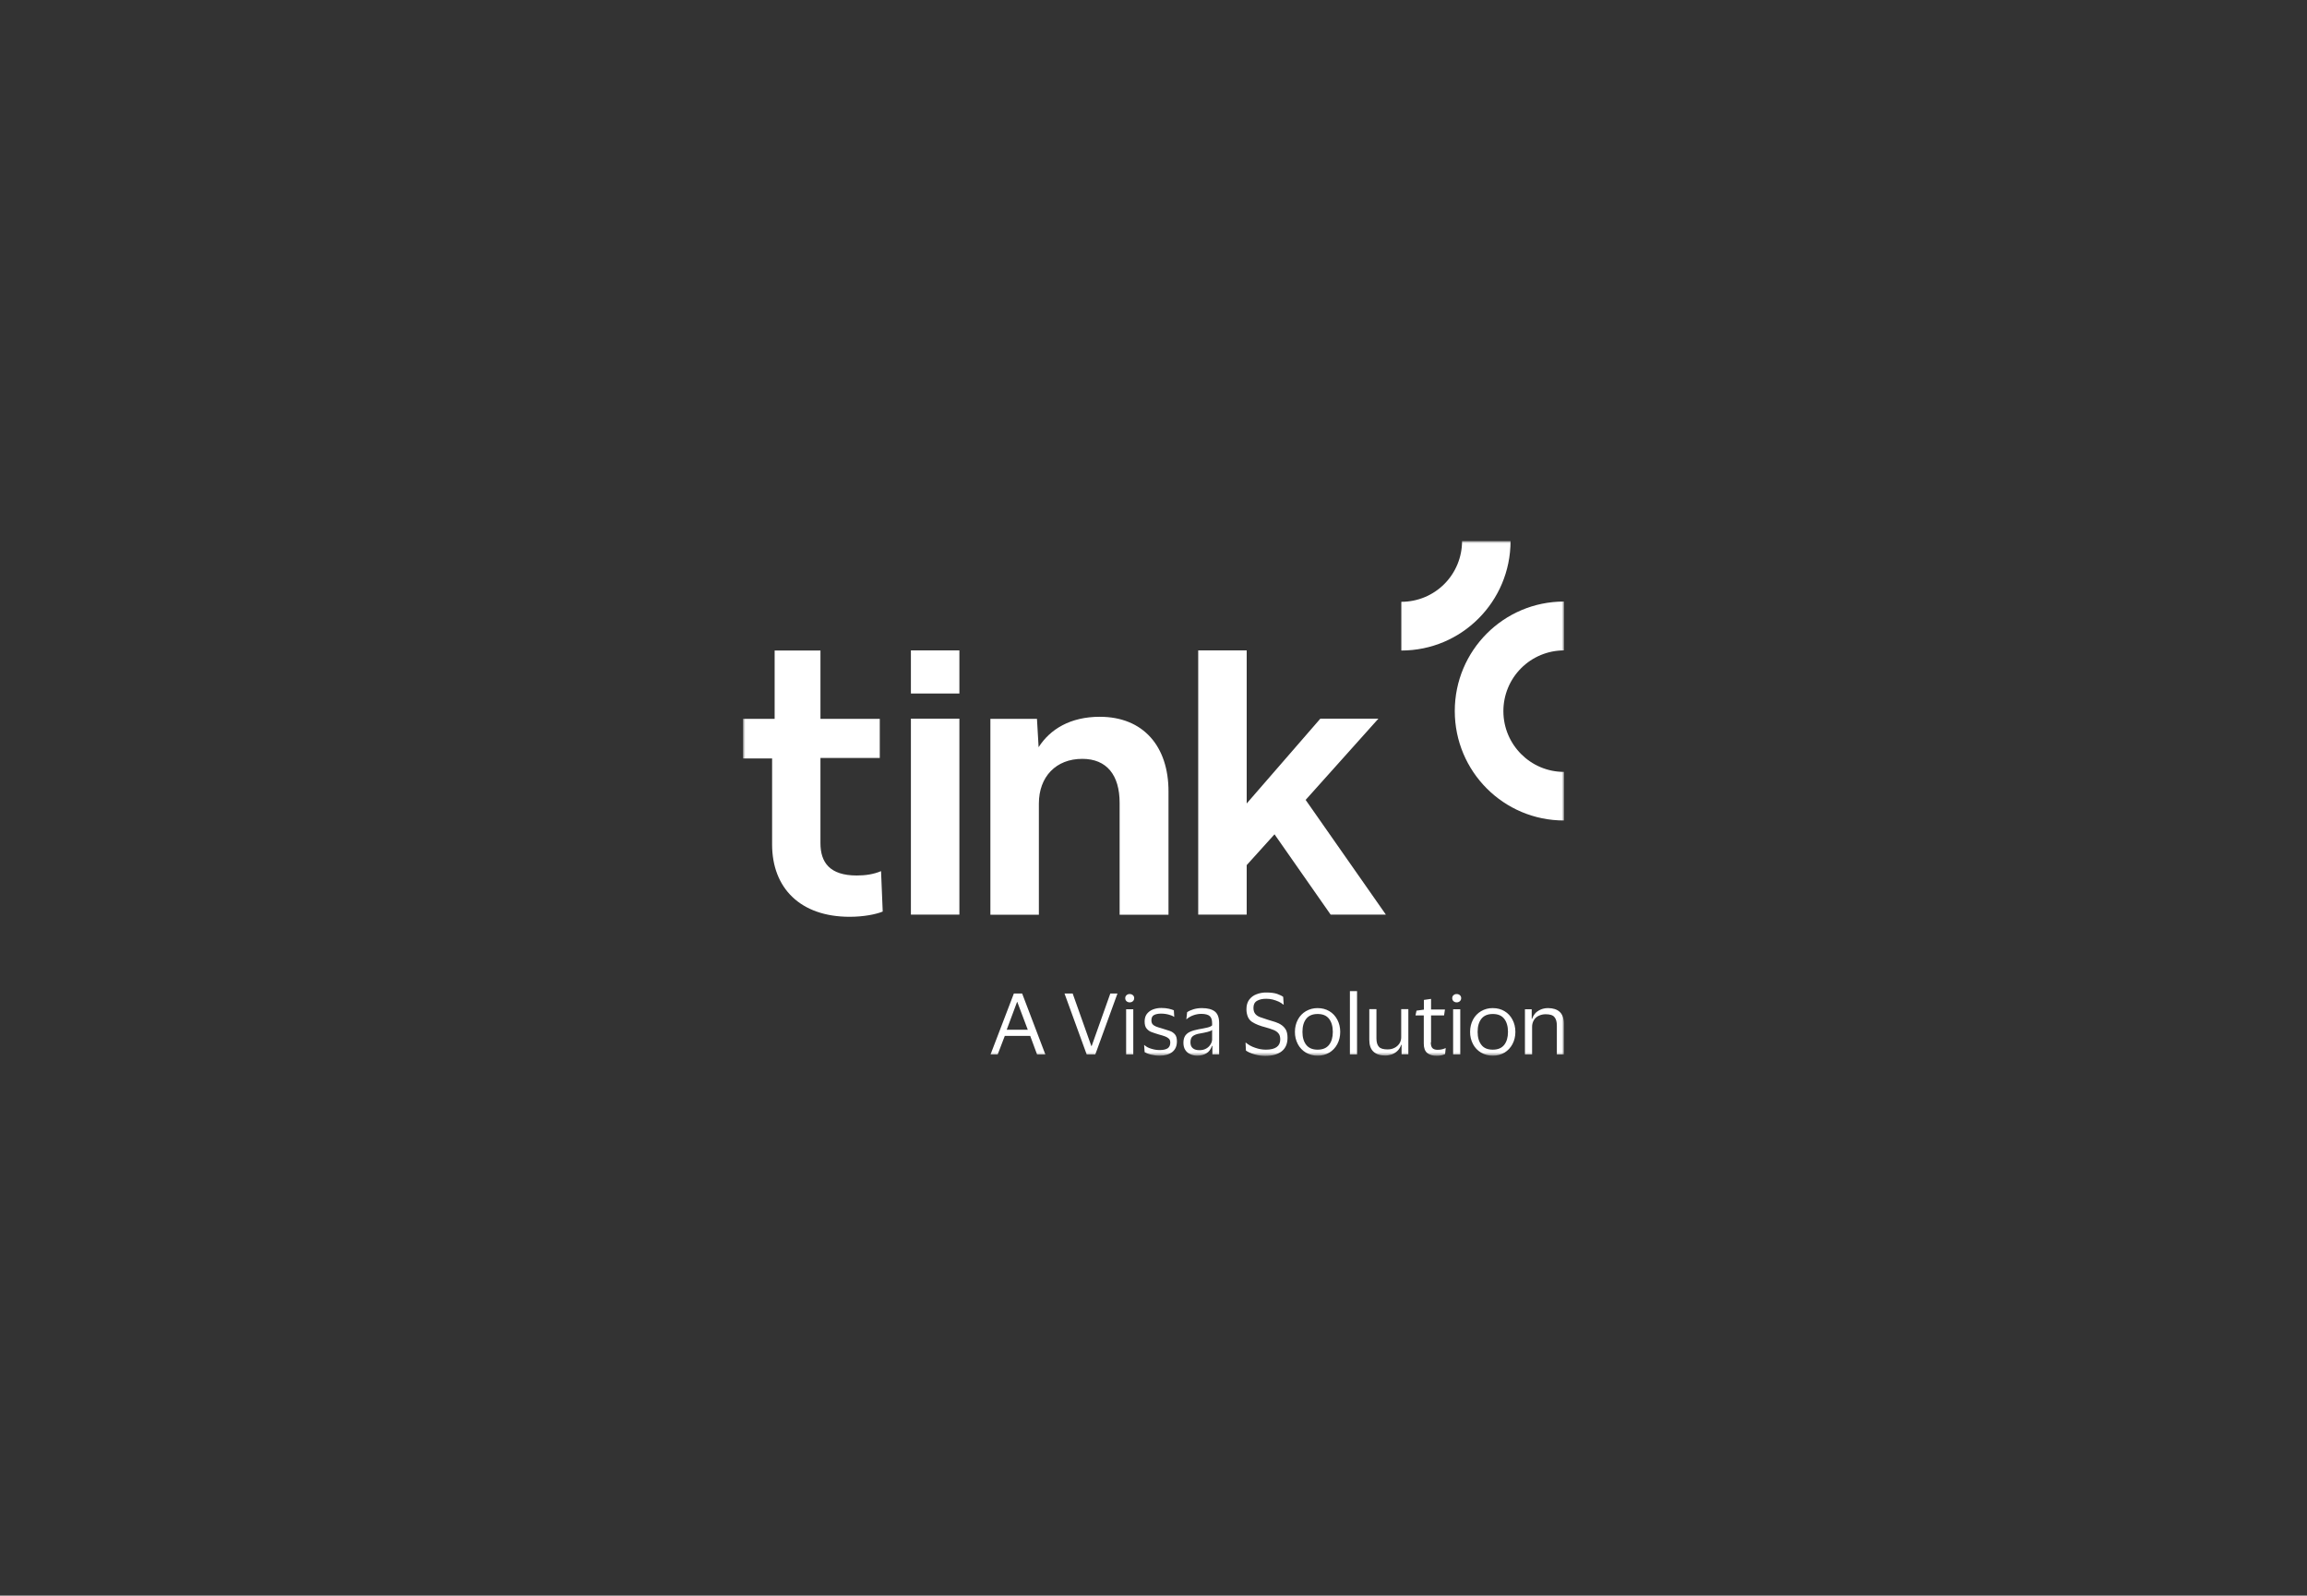 <svg width="503" height="348" viewBox="0 0 503 348" fill="none" xmlns="http://www.w3.org/2000/svg">
<rect x="0" y="0" width="503" height="348" fill="#333333" stroke="none"/>
<mask id="mask0_2118_111" style="mask-type:luminance" maskUnits="userSpaceOnUse" x="162" y="118" width="179" height="113">
<path d="M162 118H341V230.292H162V118Z" fill="white"/>
</mask>
<g mask="url(#mask0_2118_111)">
<path d="M186.786 190.938C180.888 190.938 178.884 188.064 178.884 183.879V165.305H191.819V156.769H178.886V141.876H168.897V156.769H162V165.415H168.343V184.16C168.343 193.671 174.489 199.945 185.254 199.945C188.286 199.945 190.984 199.416 192.46 198.802L192.098 189.989C190.428 190.685 188.704 190.938 186.784 190.938H186.786ZM209.178 156.741H198.606V199.472H209.178V156.741ZM239.802 156.324C233.377 156.324 228.954 159.029 226.452 162.961L226.091 156.769H215.937V199.5H226.508V175.261C226.508 169.406 230.234 165.5 235.964 165.5C241.333 165.5 244.114 169.069 244.114 175.094V199.498H254.77V172.642C254.796 162.768 249.26 156.326 239.804 156.326L239.802 156.324ZM284.671 174.453L300.528 156.741H287.87L271.819 175.235V141.848H261.248V199.472H271.819V188.678L277.886 181.956L290.123 199.472H302.167L284.671 174.453ZM209.178 141.848H198.606V151.246H209.178V141.848ZM305.561 131.248C307.297 131.248 309.017 130.906 310.621 130.24C312.225 129.574 313.682 128.598 314.91 127.367C316.137 126.137 317.11 124.676 317.773 123.069C318.436 121.462 318.777 119.739 318.775 118H329.346C329.346 131.194 318.691 141.876 305.535 141.876V131.248H305.561Z" fill="white"/>
<path d="M341 141.848C339.264 141.848 337.544 142.191 335.94 142.857C334.336 143.523 332.879 144.499 331.652 145.729C330.425 146.96 329.451 148.42 328.788 150.028C328.125 151.635 327.785 153.357 327.786 155.096C327.786 162.403 333.713 168.345 341 168.345V178.942C327.842 178.942 317.189 168.261 317.189 155.068C317.189 141.874 327.842 131.192 341 131.192V141.848ZM217.522 229.985H215.965L221.054 216.681H222.862L227.927 229.985H226.118L224.616 225.915H219.08L217.522 229.985ZM219.497 224.575H224.087L221.805 218.521H221.751L219.497 224.575ZM233.878 216.681L237.94 228.116H238.022L242.084 216.681H243.642L238.803 229.985H236.939L232.098 216.681H233.878ZM245.34 217.685C245.34 217.435 245.422 217.212 245.618 217.044C245.807 216.871 246.057 216.781 246.313 216.793C246.591 216.793 246.813 216.877 247.007 217.044C247.099 217.123 247.172 217.221 247.221 217.332C247.269 217.443 247.292 217.564 247.288 217.685C247.288 217.964 247.202 218.158 247.007 218.355C246.815 218.523 246.568 218.612 246.313 218.606C246.057 218.613 245.809 218.523 245.616 218.355C245.524 218.27 245.452 218.166 245.403 218.051C245.355 217.935 245.335 217.81 245.34 217.685ZM247.092 220.112V229.985H245.534V220.112H247.092ZM249.566 222.762C249.566 222.121 249.734 221.561 250.041 221.144C250.373 220.725 250.791 220.39 251.348 220.168C251.95 219.934 252.592 219.821 253.238 219.833C253.851 219.833 254.379 219.889 254.852 219.999C255.324 220.112 255.687 220.224 255.937 220.334L256.021 221.758H255.965C255.73 221.588 255.465 221.464 255.184 221.395C254.859 221.279 254.524 221.195 254.183 221.144C253.852 221.091 253.517 221.063 253.182 221.06C252.515 221.06 251.987 221.172 251.626 221.367C251.236 221.561 251.042 221.952 251.042 222.538C251.042 222.873 251.124 223.151 251.292 223.374C251.458 223.571 251.708 223.737 252.043 223.875C252.377 224.016 252.794 224.128 253.266 224.268C253.935 224.463 254.519 224.657 255.02 224.826C255.52 224.992 255.909 225.271 256.187 225.608C256.465 225.941 256.606 226.442 256.606 227.112C256.606 228.116 256.271 228.896 255.605 229.428C254.936 229.957 254.017 230.236 252.85 230.236C252.181 230.236 251.568 230.154 250.986 230.013C250.486 229.903 250.007 229.715 249.566 229.456L249.456 227.922H249.512C249.901 228.283 250.429 228.563 251.042 228.73C251.682 228.926 252.265 229.011 252.85 229.011C253.656 229.011 254.211 228.87 254.601 228.62C254.962 228.367 255.158 227.95 255.158 227.392C255.158 227.03 255.074 226.751 254.88 226.554C254.65 226.331 254.375 226.16 254.073 226.053C253.713 225.913 253.266 225.772 252.738 225.634C252.155 225.467 251.596 225.273 251.124 225.104C250.673 224.952 250.276 224.671 249.983 224.296C249.706 223.962 249.566 223.458 249.566 222.762ZM258.662 222.287L258.83 220.753C259.19 220.503 259.665 220.28 260.221 220.112C260.818 219.939 261.436 219.854 262.057 219.861C263.337 219.861 264.254 220.112 264.894 220.613C265.507 221.114 265.811 221.952 265.811 223.095V229.985H264.338V228.088H264.254C264.003 228.814 263.613 229.372 263.058 229.706C262.53 230.041 261.861 230.236 261.056 230.236C260.5 230.236 259.997 230.126 259.555 229.929C259.098 229.744 258.71 229.422 258.441 229.009C258.161 228.592 258.023 228.06 258.023 227.419C258.023 226.777 258.163 226.276 258.413 225.885C258.692 225.496 259.054 225.189 259.555 224.992C260.025 224.77 260.61 224.631 261.276 224.491C262.111 224.351 262.752 224.21 263.253 224.1C263.725 223.988 264.087 223.821 264.282 223.627V223.179C264.282 222.454 264.115 221.924 263.781 221.617C263.447 221.311 262.836 221.116 261.919 221.116C261.333 221.116 260.75 221.226 260.193 221.423C259.637 221.617 259.108 221.924 258.664 222.315L258.662 222.287ZM264.282 226.667V224.629C264.087 224.798 263.753 224.936 263.309 225.048C262.836 225.161 262.252 225.299 261.557 225.409C260.972 225.496 260.472 225.69 260.109 225.941C259.749 226.191 259.553 226.667 259.553 227.308C259.553 227.894 259.721 228.339 260.081 228.62C260.416 228.898 260.888 229.037 261.501 229.037C262.083 229.037 262.586 228.924 263.002 228.676C263.394 228.459 263.72 228.14 263.947 227.753C264.172 227.392 264.282 227.03 264.282 226.667ZM271.766 220.085C271.766 219.275 271.96 218.578 272.348 218.048C272.748 217.501 273.299 217.084 273.934 216.849C274.634 216.575 275.381 216.442 276.132 216.458C277.105 216.458 277.884 216.57 278.469 216.765C279.053 216.987 279.498 217.184 279.776 217.406L279.888 219.107H279.832C279.522 218.858 279.186 218.643 278.831 218.465C278.4 218.27 277.953 218.112 277.496 217.992C277.03 217.881 276.554 217.824 276.076 217.824C275.269 217.824 274.602 217.964 274.074 218.271C273.545 218.578 273.293 219.079 273.293 219.805C273.293 220.362 273.433 220.807 273.684 221.116C273.934 221.423 274.296 221.674 274.769 221.84C275.241 222.008 275.798 222.203 276.438 222.399C277.021 222.566 277.58 222.732 278.08 222.901C278.581 223.067 279.053 223.292 279.442 223.571C279.832 223.849 280.138 224.184 280.389 224.629C280.609 225.076 280.721 225.634 280.721 226.332C280.721 227.615 280.304 228.618 279.442 229.287C278.581 229.957 277.383 230.292 275.854 230.292C275.073 230.292 274.324 230.18 273.545 229.957C272.765 229.735 272.126 229.456 271.653 229.121L271.569 227.39H271.625C272.21 227.866 272.877 228.257 273.656 228.507C274.436 228.786 275.213 228.924 276.02 228.924C278.078 228.924 279.135 228.172 279.135 226.695C279.135 226.163 279.025 225.718 278.775 225.411C278.525 225.076 278.162 224.826 277.69 224.629C277.107 224.401 276.512 224.206 275.908 224.044C275.37 223.91 274.841 223.743 274.324 223.542C273.858 223.364 273.41 223.14 272.989 222.873C272.6 222.609 272.291 222.243 272.098 221.814C271.868 221.267 271.754 220.679 271.766 220.085ZM287.286 219.861C288.259 219.861 289.094 220.083 289.845 220.531C290.597 220.976 291.152 221.589 291.57 222.371C291.987 223.153 292.211 224.044 292.211 225.048C292.211 226.051 291.987 226.945 291.57 227.725C291.152 228.507 290.569 229.121 289.845 229.566C289.07 230.021 288.184 230.253 287.286 230.236C286.388 230.249 285.504 230.018 284.727 229.566C283.984 229.127 283.377 228.49 282.975 227.725C282.542 226.9 282.322 225.98 282.335 225.048C282.335 224.046 282.557 223.151 282.975 222.371C283.392 221.589 283.976 220.976 284.727 220.531C285.505 220.082 286.388 219.851 287.286 219.861ZM287.286 228.924C288.371 228.924 289.206 228.592 289.762 227.894C290.319 227.196 290.597 226.249 290.597 225.048C290.597 223.849 290.317 222.873 289.762 222.175C289.206 221.479 288.399 221.144 287.286 221.144C286.201 221.144 285.366 221.479 284.811 222.175C284.255 222.873 283.976 223.821 283.976 225.048C283.976 226.247 284.255 227.196 284.811 227.894C285.366 228.592 286.201 228.924 287.286 228.924ZM295.881 216.151V229.985H294.323V216.149H295.881V216.151ZM302.558 228.868C303.086 228.868 303.587 228.758 304.031 228.535C304.471 228.322 304.846 227.994 305.117 227.587C305.388 227.163 305.524 226.666 305.507 226.163V220.085H307.065V229.959H305.589V227.866H305.507C305.311 228.423 305.032 228.868 304.644 229.231C304.283 229.566 303.857 229.823 303.393 229.985C302.918 230.126 302.474 230.208 302.001 230.208C300.944 230.208 300.081 229.929 299.471 229.372C298.858 228.814 298.552 227.948 298.552 226.779V220.083H300.109V226.444C300.109 227.28 300.277 227.894 300.638 228.285C300.998 228.702 301.639 228.868 302.558 228.868ZM311.96 227.336C311.96 227.978 312.1 228.395 312.35 228.62C312.598 228.84 312.961 228.953 313.405 228.953C313.796 228.953 314.158 228.924 314.434 228.842C314.715 228.758 314.963 228.702 315.159 228.592H315.215L315.075 229.901C314.824 230.01 314.563 230.094 314.296 230.154C313.95 230.233 313.595 230.27 313.239 230.264C312.378 230.264 311.681 230.069 311.181 229.65C310.68 229.231 310.43 228.563 310.43 227.615V221.449H308.622L308.842 220.416L310.458 220.194V218.074L312.016 217.85V220.166H315.047L314.853 221.449H312.016V227.334H311.958L311.96 227.336ZM316.633 217.685C316.633 217.435 316.717 217.212 316.911 217.044C317.1 216.871 317.35 216.781 317.606 216.793C317.886 216.793 318.106 216.877 318.302 217.044C318.394 217.123 318.466 217.222 318.515 217.333C318.563 217.444 318.585 217.564 318.581 217.685C318.581 217.964 318.497 218.158 318.3 218.355C318.108 218.523 317.86 218.612 317.606 218.606C317.351 218.612 317.103 218.523 316.911 218.355C316.819 218.27 316.746 218.166 316.698 218.051C316.65 217.935 316.628 217.81 316.633 217.685ZM318.385 220.112V229.985H316.827V220.112H318.385ZM325.478 219.861C326.451 219.861 327.286 220.083 328.037 220.531C328.789 220.976 329.346 221.589 329.762 222.371C330.179 223.153 330.403 224.044 330.403 225.048C330.403 226.051 330.179 226.945 329.762 227.725C329.344 228.507 328.761 229.121 328.037 229.566C327.262 230.021 326.376 230.253 325.478 230.236C324.58 230.249 323.696 230.018 322.919 229.566C322.176 229.127 321.569 228.49 321.167 227.725C320.735 226.9 320.514 225.98 320.527 225.048C320.527 224.046 320.749 223.151 321.167 222.371C321.584 221.589 322.169 220.976 322.919 220.531C323.694 220.075 324.58 219.844 325.478 219.861ZM325.478 228.924C326.563 228.924 327.398 228.592 327.955 227.894C328.511 227.196 328.789 226.249 328.789 225.048C328.789 223.849 328.509 222.873 327.955 222.175C327.398 221.479 326.591 221.144 325.478 221.144C324.393 221.144 323.56 221.479 323.003 222.175C322.447 222.873 322.169 223.821 322.169 225.048C322.169 226.247 322.447 227.196 323.003 227.894C323.532 228.592 324.365 228.924 325.478 228.924ZM336.994 221.198C336.438 221.198 335.965 221.311 335.493 221.533C335.051 221.732 334.681 222.064 334.435 222.482C334.174 222.92 334.039 223.423 334.047 223.933V229.985H332.487V220.112H333.963V222.203H334.045C334.241 221.646 334.519 221.2 334.88 220.837C335.27 220.503 335.687 220.252 336.161 220.083C336.608 219.93 337.078 219.855 337.551 219.861C338.608 219.861 339.471 220.14 340.053 220.669C340.638 221.198 340.974 222.065 340.974 223.236V229.985H339.443V223.681C339.443 222.845 339.274 222.231 338.914 221.814C338.58 221.393 337.941 221.198 336.994 221.198Z" fill="white"/>
</g>
</svg>
